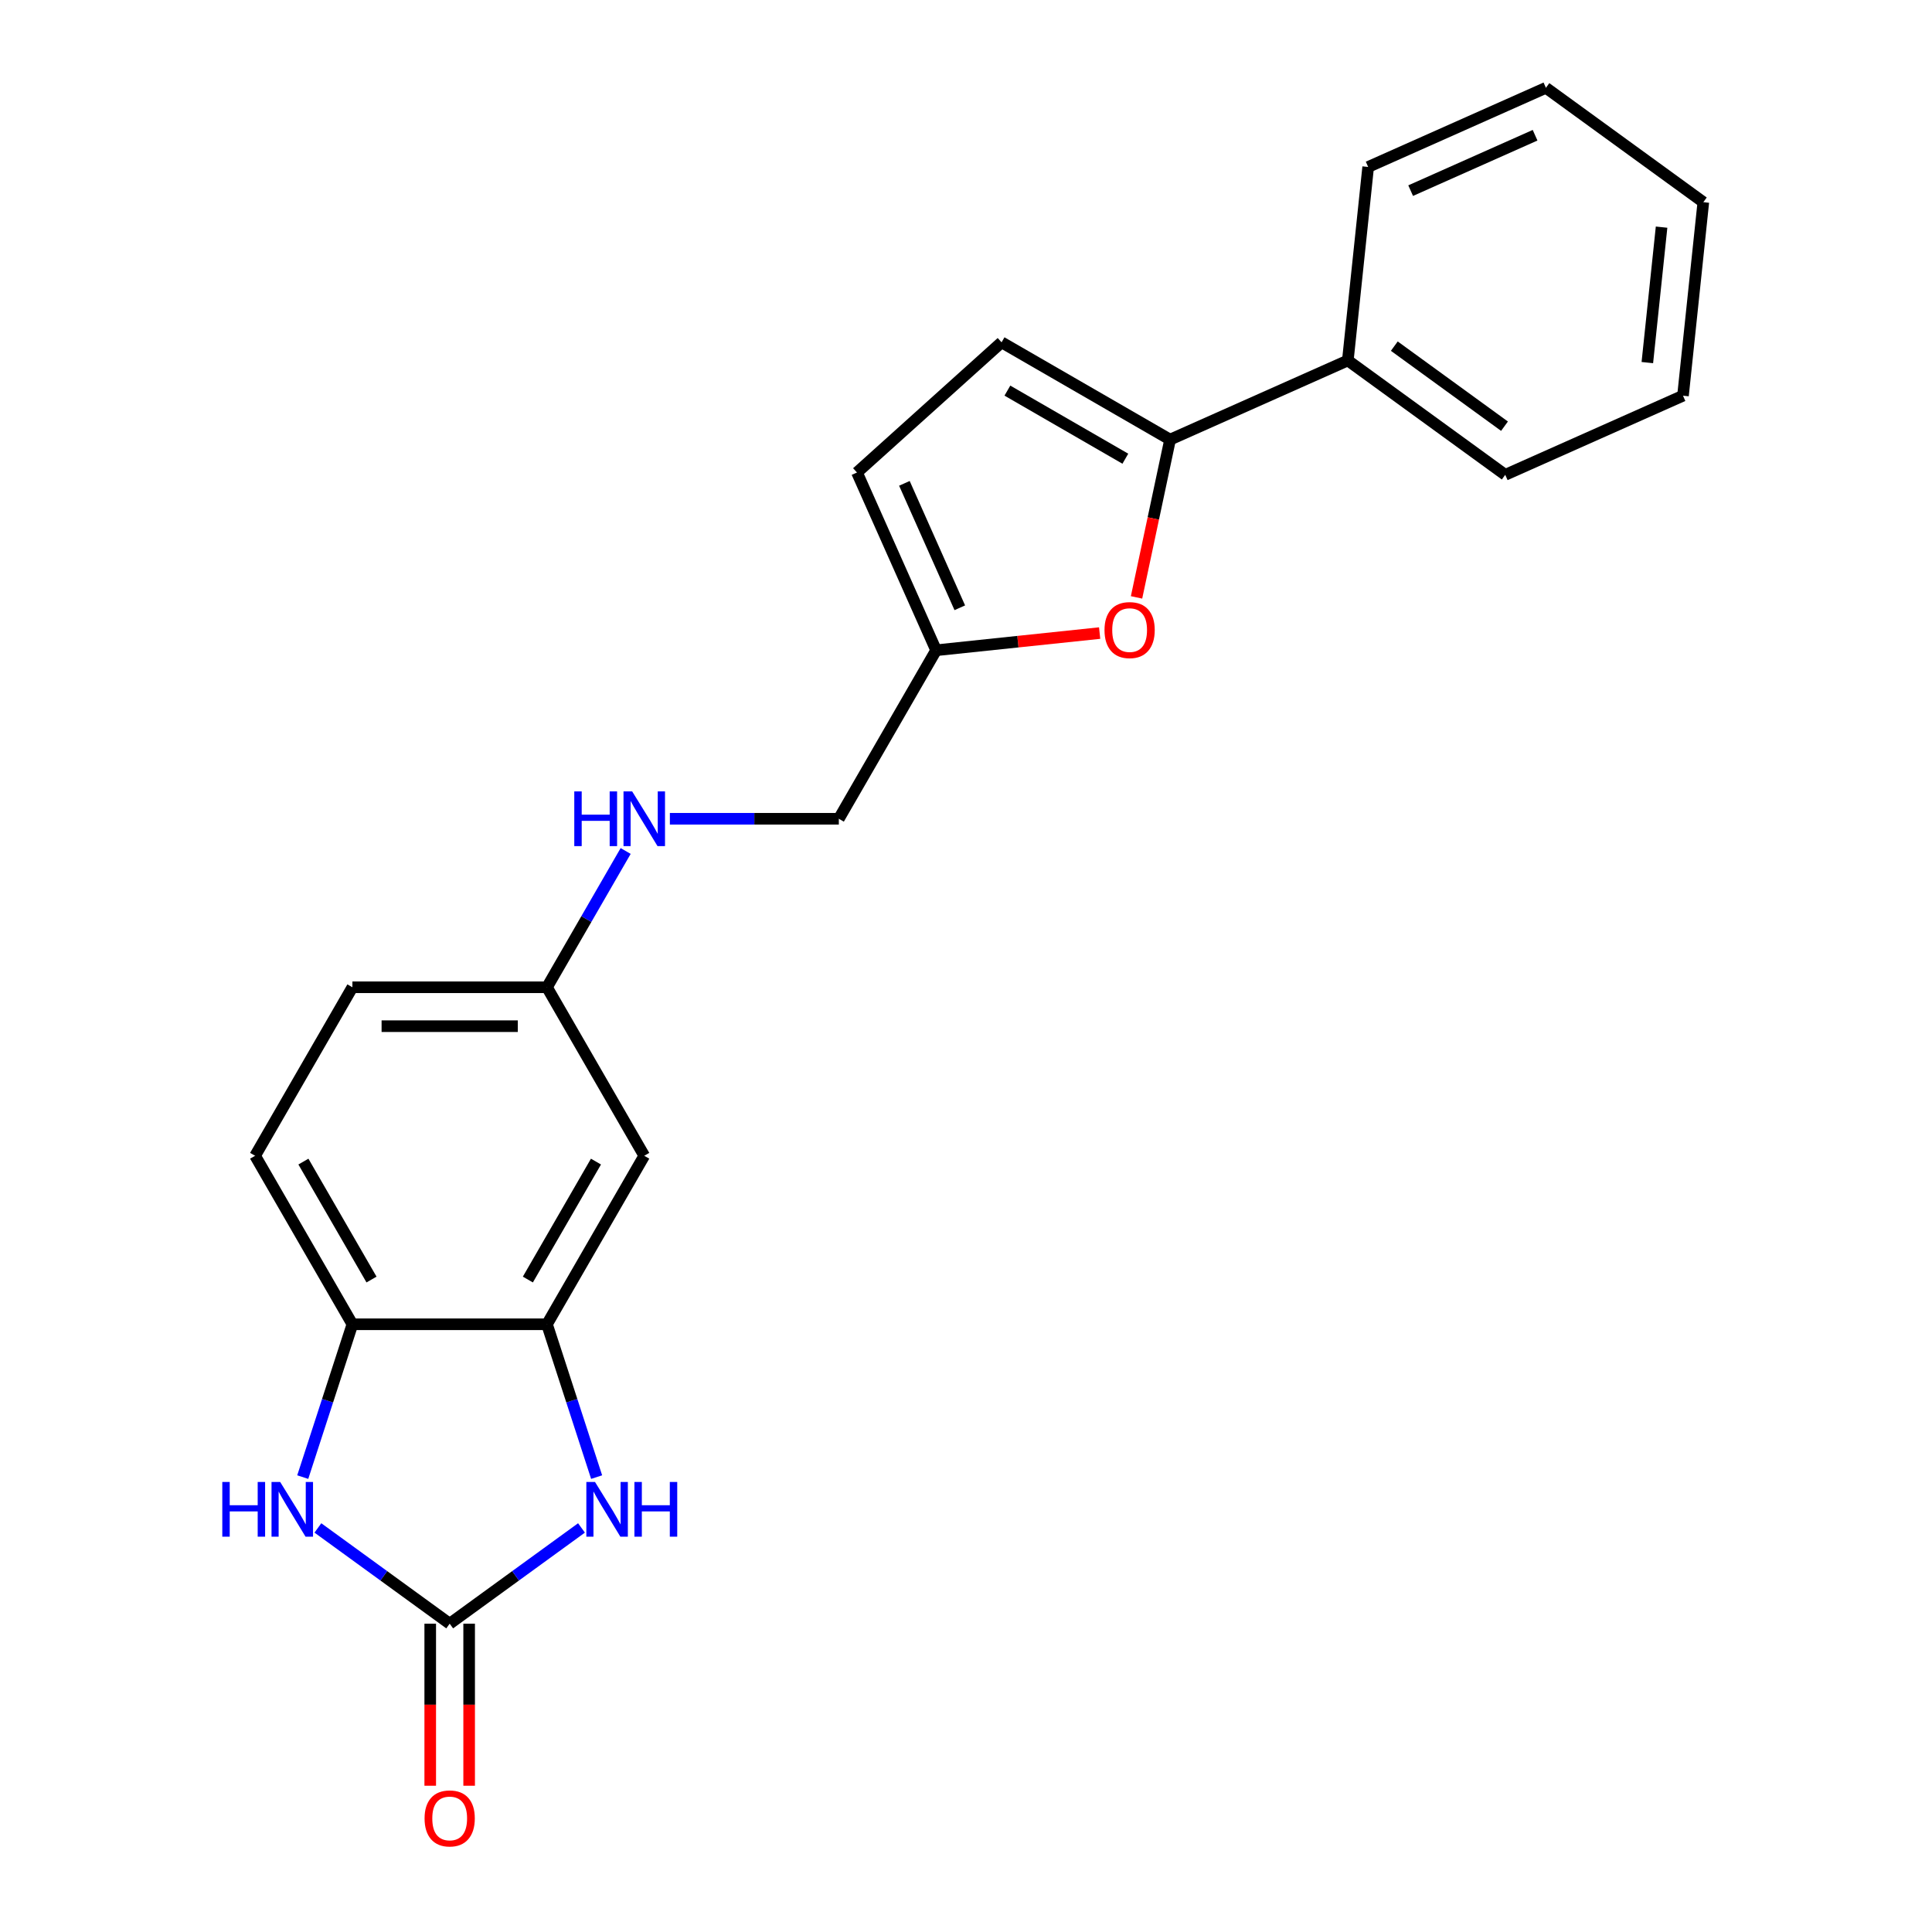 <?xml version='1.0' encoding='iso-8859-1'?>
<svg version='1.1' baseProfile='full'
              xmlns='http://www.w3.org/2000/svg'
                      xmlns:rdkit='http://www.rdkit.org/xml'
                      xmlns:xlink='http://www.w3.org/1999/xlink'
                  xml:space='preserve'
width='1000px' height='1000px' viewBox='0 0 1000 1000'>
<!-- END OF HEADER -->
<rect style='opacity:1.0;fill:#FFFFFF;stroke:none' width='1000' height='1000' x='0' y='0'> </rect>
<path class='bond-0' d='M 232.757,840.42 L 266.867,815.638' style='fill:none;fill-rule:evenodd;stroke:#000000;stroke-width:6px;stroke-linecap:butt;stroke-linejoin:miter;stroke-opacity:1' />
<path class='bond-0' d='M 266.867,815.638 L 300.976,790.857' style='fill:none;fill-rule:evenodd;stroke:#0000FF;stroke-width:6px;stroke-linecap:butt;stroke-linejoin:miter;stroke-opacity:1' />
<path class='bond-1' d='M 232.757,840.42 L 198.648,815.638' style='fill:none;fill-rule:evenodd;stroke:#000000;stroke-width:6px;stroke-linecap:butt;stroke-linejoin:miter;stroke-opacity:1' />
<path class='bond-1' d='M 198.648,815.638 L 164.539,790.857' style='fill:none;fill-rule:evenodd;stroke:#0000FF;stroke-width:6px;stroke-linecap:butt;stroke-linejoin:miter;stroke-opacity:1' />
<path class='bond-10' d='M 222.686,840.42 L 222.686,882.356' style='fill:none;fill-rule:evenodd;stroke:#000000;stroke-width:6px;stroke-linecap:butt;stroke-linejoin:miter;stroke-opacity:1' />
<path class='bond-10' d='M 222.686,882.356 L 222.686,924.292' style='fill:none;fill-rule:evenodd;stroke:#FF0000;stroke-width:6px;stroke-linecap:butt;stroke-linejoin:miter;stroke-opacity:1' />
<path class='bond-10' d='M 242.828,840.42 L 242.828,882.356' style='fill:none;fill-rule:evenodd;stroke:#000000;stroke-width:6px;stroke-linecap:butt;stroke-linejoin:miter;stroke-opacity:1' />
<path class='bond-10' d='M 242.828,882.356 L 242.828,924.292' style='fill:none;fill-rule:evenodd;stroke:#FF0000;stroke-width:6px;stroke-linecap:butt;stroke-linejoin:miter;stroke-opacity:1' />
<path class='bond-3' d='M 308.815,764.547 L 295.964,724.995' style='fill:none;fill-rule:evenodd;stroke:#0000FF;stroke-width:6px;stroke-linecap:butt;stroke-linejoin:miter;stroke-opacity:1' />
<path class='bond-3' d='M 295.964,724.995 L 283.112,685.443' style='fill:none;fill-rule:evenodd;stroke:#000000;stroke-width:6px;stroke-linecap:butt;stroke-linejoin:miter;stroke-opacity:1' />
<path class='bond-5' d='M 156.7,764.547 L 169.551,724.995' style='fill:none;fill-rule:evenodd;stroke:#0000FF;stroke-width:6px;stroke-linecap:butt;stroke-linejoin:miter;stroke-opacity:1' />
<path class='bond-5' d='M 169.551,724.995 L 182.402,685.443' style='fill:none;fill-rule:evenodd;stroke:#000000;stroke-width:6px;stroke-linecap:butt;stroke-linejoin:miter;stroke-opacity:1' />
<path class='bond-2' d='M 605.629,227.538 L 596.95,268.373' style='fill:none;fill-rule:evenodd;stroke:#000000;stroke-width:6px;stroke-linecap:butt;stroke-linejoin:miter;stroke-opacity:1' />
<path class='bond-2' d='M 596.95,268.373 L 588.27,309.209' style='fill:none;fill-rule:evenodd;stroke:#FF0000;stroke-width:6px;stroke-linecap:butt;stroke-linejoin:miter;stroke-opacity:1' />
<path class='bond-11' d='M 605.629,227.538 L 697.633,186.575' style='fill:none;fill-rule:evenodd;stroke:#000000;stroke-width:6px;stroke-linecap:butt;stroke-linejoin:miter;stroke-opacity:1' />
<path class='bond-24' d='M 605.629,227.538 L 518.412,177.183' style='fill:none;fill-rule:evenodd;stroke:#000000;stroke-width:6px;stroke-linecap:butt;stroke-linejoin:miter;stroke-opacity:1' />
<path class='bond-24' d='M 582.476,237.428 L 521.424,202.179' style='fill:none;fill-rule:evenodd;stroke:#000000;stroke-width:6px;stroke-linecap:butt;stroke-linejoin:miter;stroke-opacity:1' />
<path class='bond-8' d='M 283.112,685.443 L 333.467,598.226' style='fill:none;fill-rule:evenodd;stroke:#000000;stroke-width:6px;stroke-linecap:butt;stroke-linejoin:miter;stroke-opacity:1' />
<path class='bond-8' d='M 273.222,662.29 L 308.471,601.238' style='fill:none;fill-rule:evenodd;stroke:#000000;stroke-width:6px;stroke-linecap:butt;stroke-linejoin:miter;stroke-opacity:1' />
<path class='bond-22' d='M 283.112,685.443 L 182.402,685.443' style='fill:none;fill-rule:evenodd;stroke:#000000;stroke-width:6px;stroke-linecap:butt;stroke-linejoin:miter;stroke-opacity:1' />
<path class='bond-4' d='M 569.173,327.678 L 526.853,332.126' style='fill:none;fill-rule:evenodd;stroke:#FF0000;stroke-width:6px;stroke-linecap:butt;stroke-linejoin:miter;stroke-opacity:1' />
<path class='bond-4' d='M 526.853,332.126 L 484.532,336.574' style='fill:none;fill-rule:evenodd;stroke:#000000;stroke-width:6px;stroke-linecap:butt;stroke-linejoin:miter;stroke-opacity:1' />
<path class='bond-13' d='M 182.402,685.443 L 132.048,598.226' style='fill:none;fill-rule:evenodd;stroke:#000000;stroke-width:6px;stroke-linecap:butt;stroke-linejoin:miter;stroke-opacity:1' />
<path class='bond-13' d='M 192.293,662.29 L 157.044,601.238' style='fill:none;fill-rule:evenodd;stroke:#000000;stroke-width:6px;stroke-linecap:butt;stroke-linejoin:miter;stroke-opacity:1' />
<path class='bond-6' d='M 518.412,177.183 L 443.57,244.571' style='fill:none;fill-rule:evenodd;stroke:#000000;stroke-width:6px;stroke-linecap:butt;stroke-linejoin:miter;stroke-opacity:1' />
<path class='bond-7' d='M 484.532,336.574 L 434.177,423.791' style='fill:none;fill-rule:evenodd;stroke:#000000;stroke-width:6px;stroke-linecap:butt;stroke-linejoin:miter;stroke-opacity:1' />
<path class='bond-9' d='M 484.532,336.574 L 443.57,244.571' style='fill:none;fill-rule:evenodd;stroke:#000000;stroke-width:6px;stroke-linecap:butt;stroke-linejoin:miter;stroke-opacity:1' />
<path class='bond-9' d='M 496.789,314.581 L 468.115,250.179' style='fill:none;fill-rule:evenodd;stroke:#000000;stroke-width:6px;stroke-linecap:butt;stroke-linejoin:miter;stroke-opacity:1' />
<path class='bond-14' d='M 333.467,598.226 L 283.112,511.009' style='fill:none;fill-rule:evenodd;stroke:#000000;stroke-width:6px;stroke-linecap:butt;stroke-linejoin:miter;stroke-opacity:1' />
<path class='bond-17' d='M 697.633,186.575 L 779.109,245.771' style='fill:none;fill-rule:evenodd;stroke:#000000;stroke-width:6px;stroke-linecap:butt;stroke-linejoin:miter;stroke-opacity:1' />
<path class='bond-17' d='M 721.693,179.159 L 778.726,220.596' style='fill:none;fill-rule:evenodd;stroke:#000000;stroke-width:6px;stroke-linecap:butt;stroke-linejoin:miter;stroke-opacity:1' />
<path class='bond-18' d='M 697.633,186.575 L 708.16,86.417' style='fill:none;fill-rule:evenodd;stroke:#000000;stroke-width:6px;stroke-linecap:butt;stroke-linejoin:miter;stroke-opacity:1' />
<path class='bond-12' d='M 323.839,440.469 L 303.475,475.739' style='fill:none;fill-rule:evenodd;stroke:#0000FF;stroke-width:6px;stroke-linecap:butt;stroke-linejoin:miter;stroke-opacity:1' />
<path class='bond-12' d='M 303.475,475.739 L 283.112,511.009' style='fill:none;fill-rule:evenodd;stroke:#000000;stroke-width:6px;stroke-linecap:butt;stroke-linejoin:miter;stroke-opacity:1' />
<path class='bond-15' d='M 346.725,423.791 L 390.451,423.791' style='fill:none;fill-rule:evenodd;stroke:#0000FF;stroke-width:6px;stroke-linecap:butt;stroke-linejoin:miter;stroke-opacity:1' />
<path class='bond-15' d='M 390.451,423.791 L 434.177,423.791' style='fill:none;fill-rule:evenodd;stroke:#000000;stroke-width:6px;stroke-linecap:butt;stroke-linejoin:miter;stroke-opacity:1' />
<path class='bond-16' d='M 132.048,598.226 L 182.402,511.009' style='fill:none;fill-rule:evenodd;stroke:#000000;stroke-width:6px;stroke-linecap:butt;stroke-linejoin:miter;stroke-opacity:1' />
<path class='bond-23' d='M 283.112,511.009 L 182.402,511.009' style='fill:none;fill-rule:evenodd;stroke:#000000;stroke-width:6px;stroke-linecap:butt;stroke-linejoin:miter;stroke-opacity:1' />
<path class='bond-23' d='M 268.006,531.151 L 197.509,531.151' style='fill:none;fill-rule:evenodd;stroke:#000000;stroke-width:6px;stroke-linecap:butt;stroke-linejoin:miter;stroke-opacity:1' />
<path class='bond-20' d='M 779.109,245.771 L 871.112,204.809' style='fill:none;fill-rule:evenodd;stroke:#000000;stroke-width:6px;stroke-linecap:butt;stroke-linejoin:miter;stroke-opacity:1' />
<path class='bond-19' d='M 708.16,86.417 L 800.163,45.455' style='fill:none;fill-rule:evenodd;stroke:#000000;stroke-width:6px;stroke-linecap:butt;stroke-linejoin:miter;stroke-opacity:1' />
<path class='bond-19' d='M 730.153,98.673 L 794.555,69.999' style='fill:none;fill-rule:evenodd;stroke:#000000;stroke-width:6px;stroke-linecap:butt;stroke-linejoin:miter;stroke-opacity:1' />
<path class='bond-21' d='M 800.163,45.455 L 881.639,104.65' style='fill:none;fill-rule:evenodd;stroke:#000000;stroke-width:6px;stroke-linecap:butt;stroke-linejoin:miter;stroke-opacity:1' />
<path class='bond-25' d='M 871.112,204.809 L 881.639,104.65' style='fill:none;fill-rule:evenodd;stroke:#000000;stroke-width:6px;stroke-linecap:butt;stroke-linejoin:miter;stroke-opacity:1' />
<path class='bond-25' d='M 852.659,187.679 L 860.028,117.569' style='fill:none;fill-rule:evenodd;stroke:#000000;stroke-width:6px;stroke-linecap:butt;stroke-linejoin:miter;stroke-opacity:1' />
<path  class='atom-1' d='M 307.974 767.064
L 317.254 782.064
Q 318.174 783.544, 319.654 786.224
Q 321.134 788.904, 321.214 789.064
L 321.214 767.064
L 324.974 767.064
L 324.974 795.384
L 321.094 795.384
L 311.134 778.984
Q 309.974 777.064, 308.734 774.864
Q 307.534 772.664, 307.174 771.984
L 307.174 795.384
L 303.494 795.384
L 303.494 767.064
L 307.974 767.064
' fill='#0000FF'/>
<path  class='atom-1' d='M 328.374 767.064
L 332.214 767.064
L 332.214 779.104
L 346.694 779.104
L 346.694 767.064
L 350.534 767.064
L 350.534 795.384
L 346.694 795.384
L 346.694 782.304
L 332.214 782.304
L 332.214 795.384
L 328.374 795.384
L 328.374 767.064
' fill='#0000FF'/>
<path  class='atom-2' d='M 115.061 767.064
L 118.901 767.064
L 118.901 779.104
L 133.381 779.104
L 133.381 767.064
L 137.221 767.064
L 137.221 795.384
L 133.381 795.384
L 133.381 782.304
L 118.901 782.304
L 118.901 795.384
L 115.061 795.384
L 115.061 767.064
' fill='#0000FF'/>
<path  class='atom-2' d='M 145.021 767.064
L 154.301 782.064
Q 155.221 783.544, 156.701 786.224
Q 158.181 788.904, 158.261 789.064
L 158.261 767.064
L 162.021 767.064
L 162.021 795.384
L 158.141 795.384
L 148.181 778.984
Q 147.021 777.064, 145.781 774.864
Q 144.581 772.664, 144.221 771.984
L 144.221 795.384
L 140.541 795.384
L 140.541 767.064
L 145.021 767.064
' fill='#0000FF'/>
<path  class='atom-5' d='M 571.691 326.127
Q 571.691 319.327, 575.051 315.527
Q 578.411 311.727, 584.691 311.727
Q 590.971 311.727, 594.331 315.527
Q 597.691 319.327, 597.691 326.127
Q 597.691 333.007, 594.291 336.927
Q 590.891 340.807, 584.691 340.807
Q 578.451 340.807, 575.051 336.927
Q 571.691 333.047, 571.691 326.127
M 584.691 337.607
Q 589.011 337.607, 591.331 334.727
Q 593.691 331.807, 593.691 326.127
Q 593.691 320.567, 591.331 317.767
Q 589.011 314.927, 584.691 314.927
Q 580.371 314.927, 578.011 317.727
Q 575.691 320.527, 575.691 326.127
Q 575.691 331.847, 578.011 334.727
Q 580.371 337.607, 584.691 337.607
' fill='#FF0000'/>
<path  class='atom-11' d='M 219.757 941.21
Q 219.757 934.41, 223.117 930.61
Q 226.477 926.81, 232.757 926.81
Q 239.037 926.81, 242.397 930.61
Q 245.757 934.41, 245.757 941.21
Q 245.757 948.09, 242.357 952.01
Q 238.957 955.89, 232.757 955.89
Q 226.517 955.89, 223.117 952.01
Q 219.757 948.13, 219.757 941.21
M 232.757 952.69
Q 237.077 952.69, 239.397 949.81
Q 241.757 946.89, 241.757 941.21
Q 241.757 935.65, 239.397 932.85
Q 237.077 930.01, 232.757 930.01
Q 228.437 930.01, 226.077 932.81
Q 223.757 935.61, 223.757 941.21
Q 223.757 946.93, 226.077 949.81
Q 228.437 952.69, 232.757 952.69
' fill='#FF0000'/>
<path  class='atom-13' d='M 297.247 409.631
L 301.087 409.631
L 301.087 421.671
L 315.567 421.671
L 315.567 409.631
L 319.407 409.631
L 319.407 437.951
L 315.567 437.951
L 315.567 424.871
L 301.087 424.871
L 301.087 437.951
L 297.247 437.951
L 297.247 409.631
' fill='#0000FF'/>
<path  class='atom-13' d='M 327.207 409.631
L 336.487 424.631
Q 337.407 426.111, 338.887 428.791
Q 340.367 431.471, 340.447 431.631
L 340.447 409.631
L 344.207 409.631
L 344.207 437.951
L 340.327 437.951
L 330.367 421.551
Q 329.207 419.631, 327.967 417.431
Q 326.767 415.231, 326.407 414.551
L 326.407 437.951
L 322.727 437.951
L 322.727 409.631
L 327.207 409.631
' fill='#0000FF'/>
</svg>

